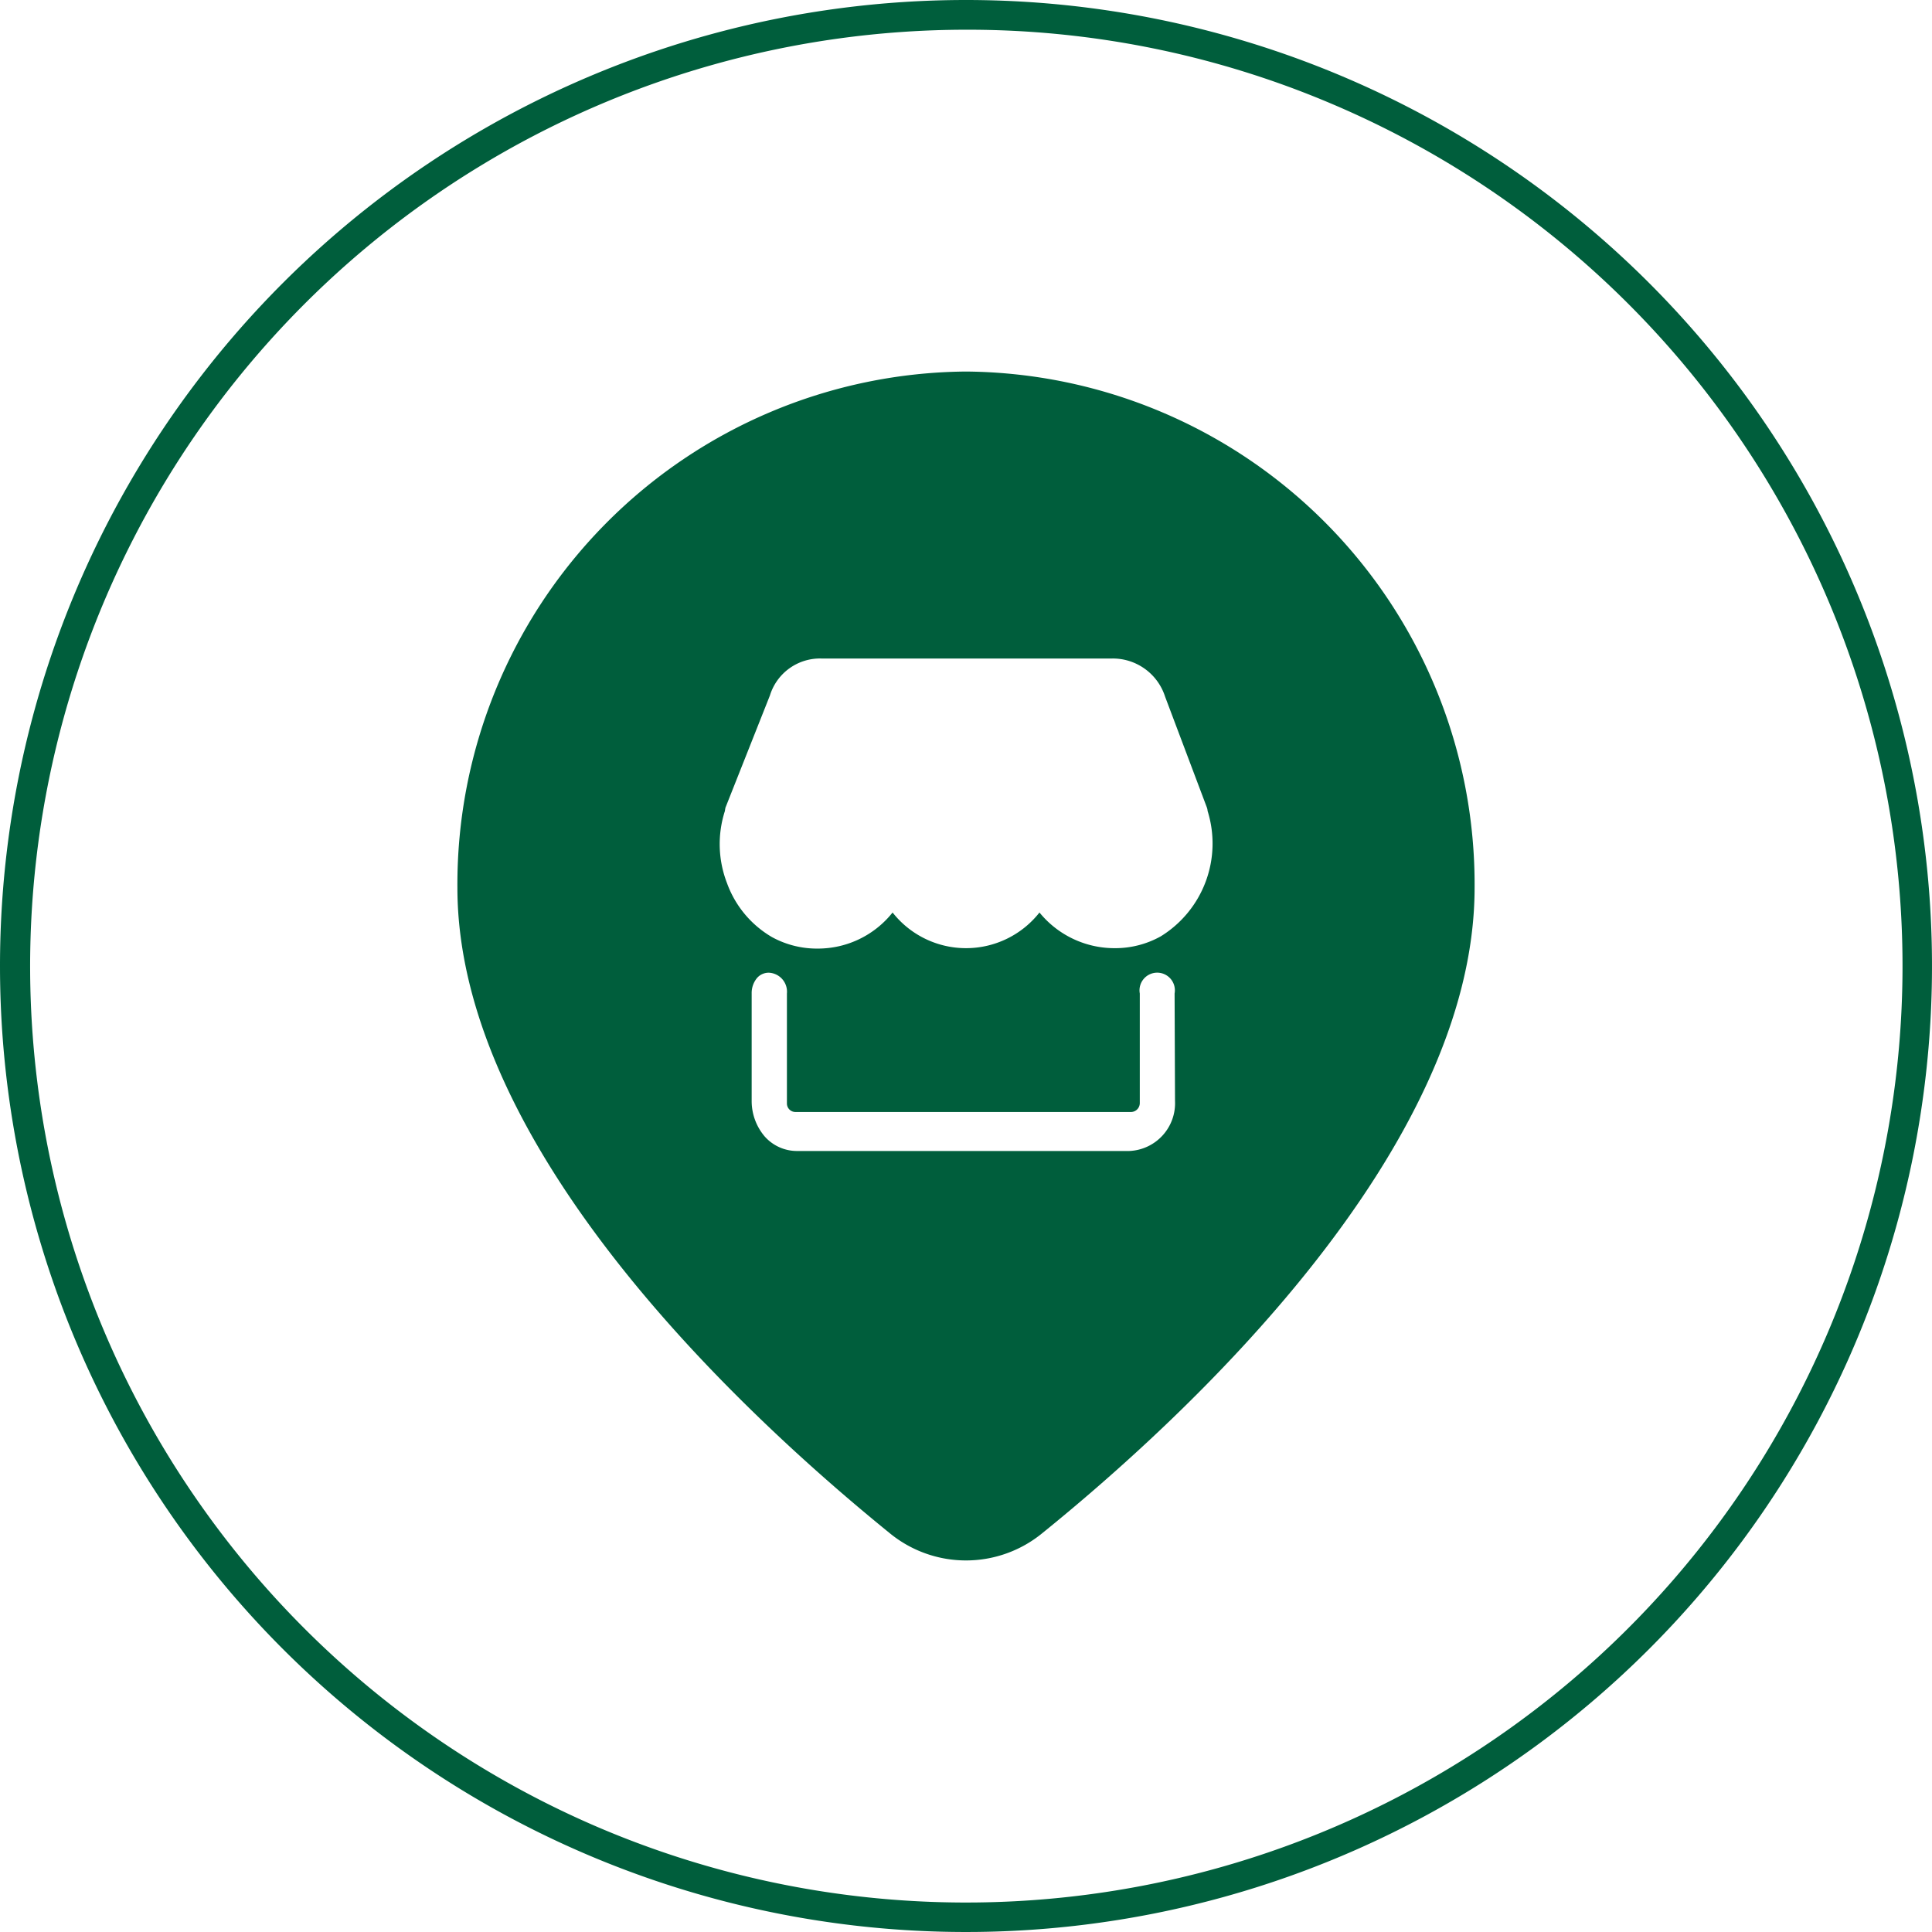 <svg xmlns="http://www.w3.org/2000/svg" xmlns:xlink="http://www.w3.org/1999/xlink" width="65" height="65" viewBox="0 0 65 65"><defs><clipPath id="clip-path"><rect id="&#x77E9;&#x5F62;_186" data-name="&#x77E9;&#x5F62; 186" width="34.222" height="40" fill="#005e3c"></rect></clipPath></defs><g id="Where_To_Buy" data-name="Where To Buy" transform="translate(-280 -8089)"><path id="&#x692D;&#x5706;_31" data-name="&#x692D;&#x5706; 31" d="M32.5,1A31.509,31.509,0,0,0,20.239,61.525,31.508,31.508,0,0,0,44.761,3.475,31.3,31.3,0,0,0,32.5,1m0-1A32.5,32.5,0,1,1,0,32.5,32.5,32.5,0,0,1,32.5,0Z" transform="translate(280 8089)" fill="#005e3c"></path><g id="&#x7EC4;_173" data-name="&#x7EC4; 173" transform="translate(295.389 8101.5)"><g id="&#x7EC4;_172" data-name="&#x7EC4; 172" transform="translate(0 0)" clip-path="url(#clip-path)"><path id="&#x8DEF;&#x5F84;_62" data-name="&#x8DEF;&#x5F84; 62" d="M17.111,0A17.252,17.252,0,0,0,0,17.368c0,8.856,9.77,17.84,14.54,21.71a4.048,4.048,0,0,0,5.142,0c4.785-3.871,14.54-12.855,14.54-21.71A17.252,17.252,0,0,0,17.111,0M22.6,26.224H11.427a1.453,1.453,0,0,1-1.086-.486A1.84,1.84,0,0,1,9.9,24.553V20.925a.791.791,0,0,1,.186-.528.519.519,0,0,1,.4-.171.64.64,0,0,1,.6.7v3.7a.287.287,0,0,0,.286.286h11.3a.3.3,0,0,0,.286-.3V20.925a.595.595,0,1,1,1.171,0l.014,3.614A1.608,1.608,0,0,1,22.6,26.224M23.667,19a3.146,3.146,0,0,1-1.585.4h-.014a3.255,3.255,0,0,1-2.485-1.2,3.144,3.144,0,0,1-4.942,0,3.209,3.209,0,0,1-2.5,1.214,3.146,3.146,0,0,1-1.557-.386A3.462,3.462,0,0,1,9.07,17.211,3.634,3.634,0,0,1,9,14.783c0-.029.014-.071.014-.1l1.5-3.785a1.763,1.763,0,0,1,1.743-1.243H22.01a1.848,1.848,0,0,1,1.8,1.285l1.4,3.714a.417.417,0,0,1,.029.129A3.67,3.67,0,0,1,23.667,19" transform="translate(0 0)" fill="#005e3c"></path></g></g></g></svg>